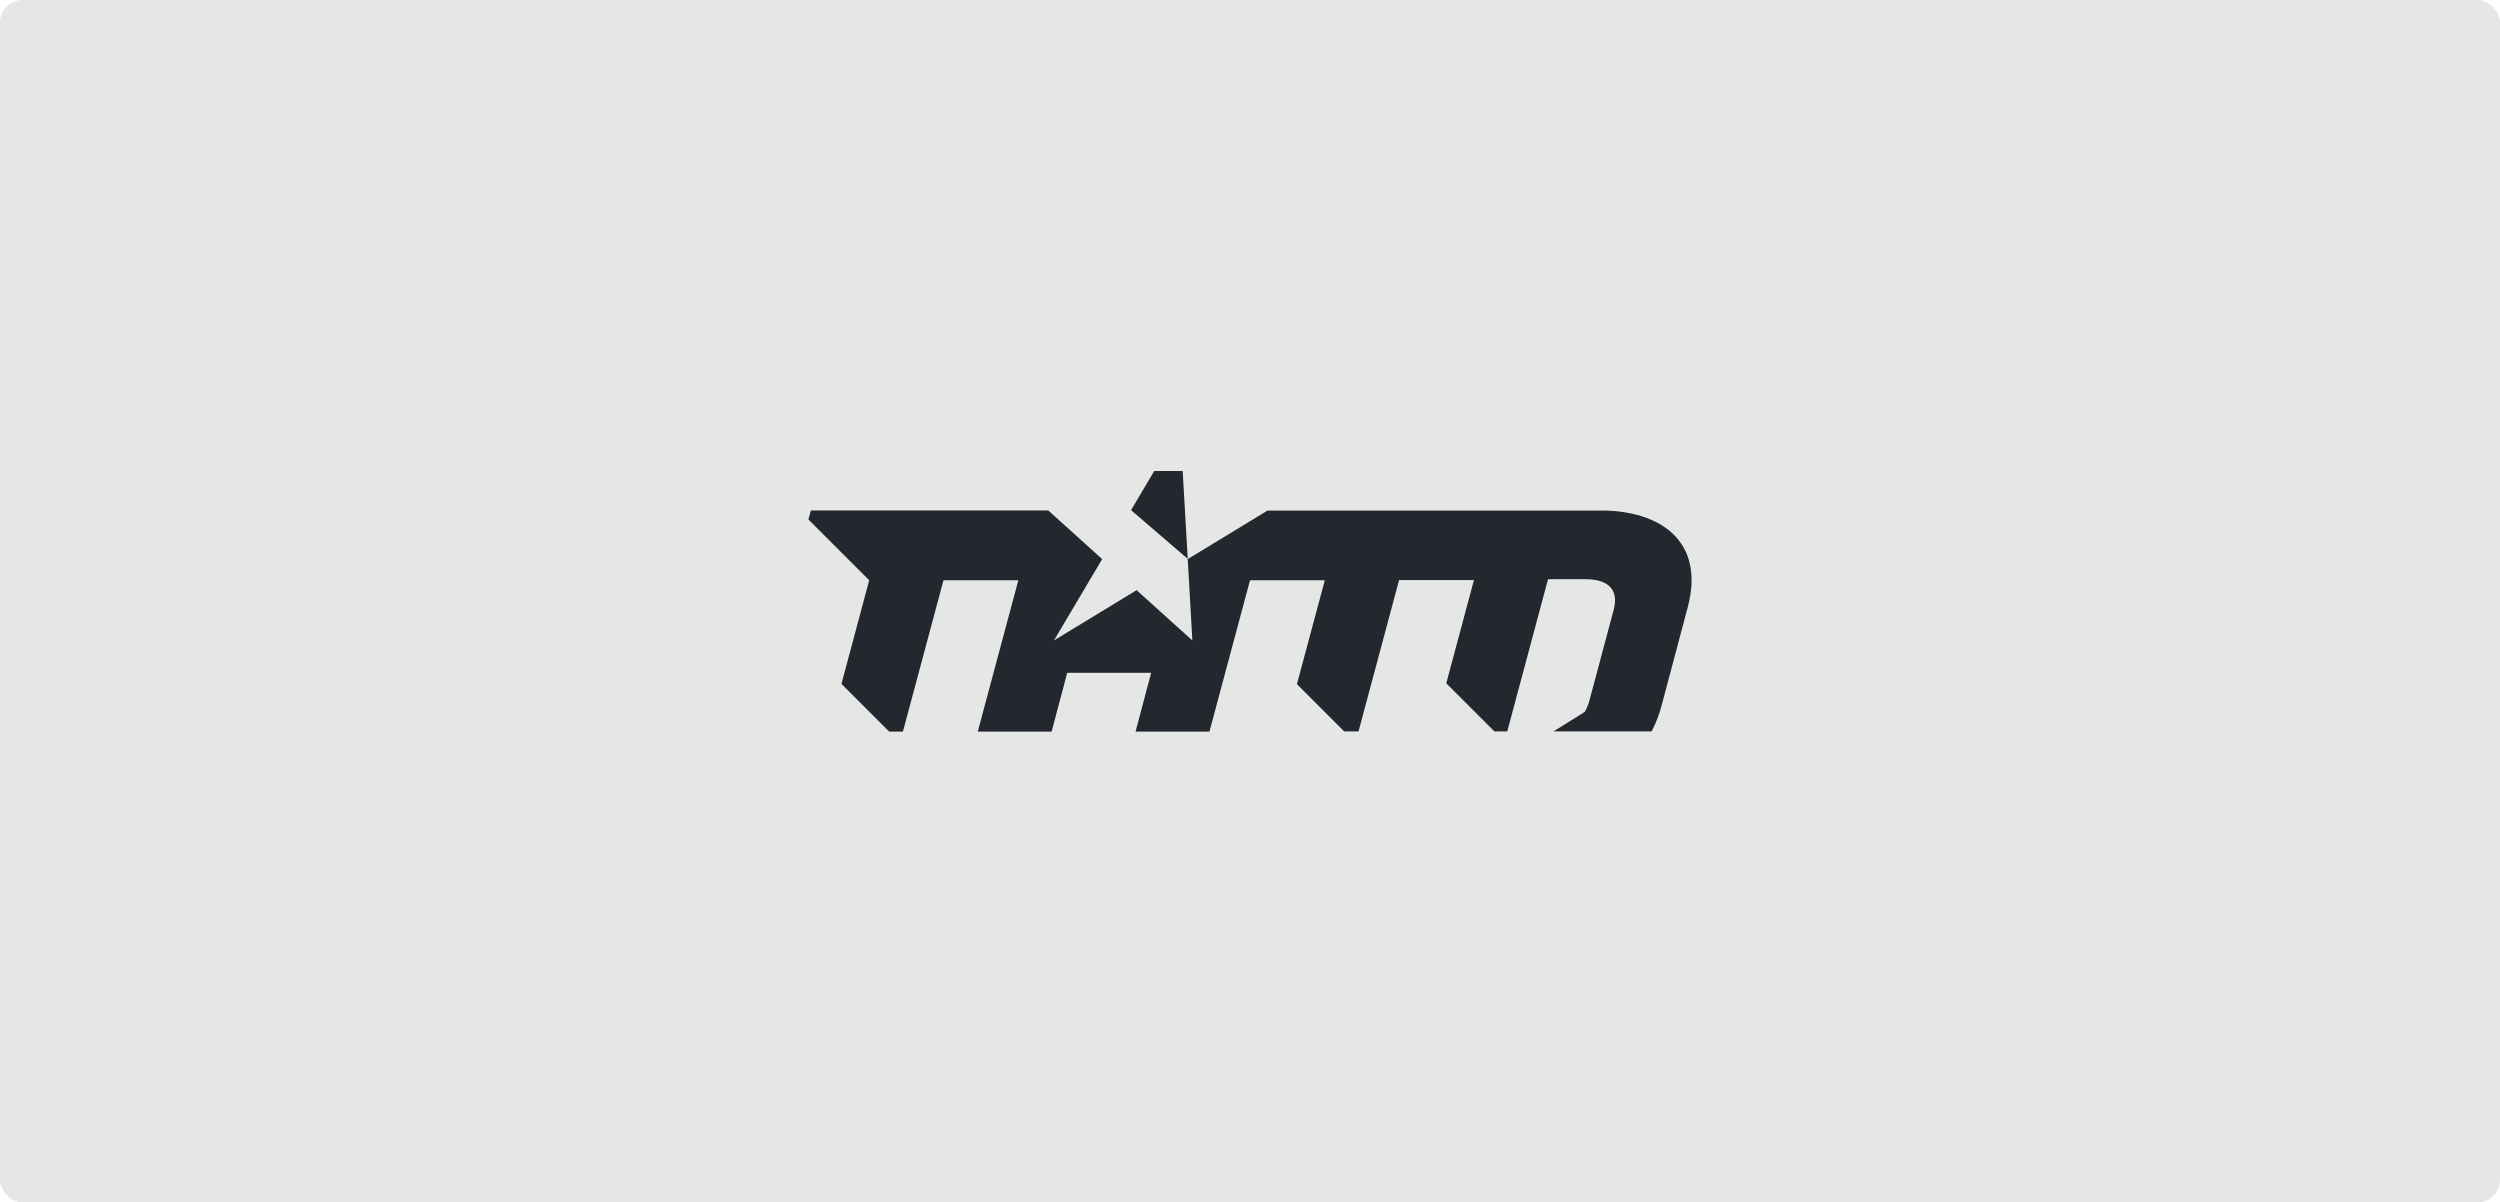 <svg width="1104" height="531" viewBox="0 0 1104 531" fill="none" xmlns="http://www.w3.org/2000/svg">
<rect width="1104" height="531" rx="10" fill="#E5E6E6"/>
<path fill-rule="evenodd" clip-rule="evenodd" d="M499.476 225.273L509.707 208H522.277L524.503 246.79L499.476 225.273ZM559.715 225.478H707.078L706.917 225.433C732.655 225.433 753.255 238.554 745.249 268.375L733.779 311.501C732.744 315.477 731.267 319.324 729.375 322.971H686.042L699.806 314.391C700.716 312.833 701.411 311.158 701.871 309.413L712.583 269.361C714.831 261.034 710.978 255.781 700.104 255.781H683.611L665.604 322.971H659.915L638.673 301.752L650.899 256.148H617.844L599.928 322.971H593.574L572.722 302.119L585.04 256.24H552.008L534.092 323.063H501.472L508.354 297.095H471.284L464.402 323.063H431.783L449.698 256.24H416.642L398.727 323.063H392.648L371.589 302.004L383.839 256.24L357 229.401L358.078 225.433H462.934L486.722 246.903L465.412 282.827L501.931 260.621L526.545 282.827L524.503 246.903L559.715 225.478Z" fill="#25272E"/>
</svg>

